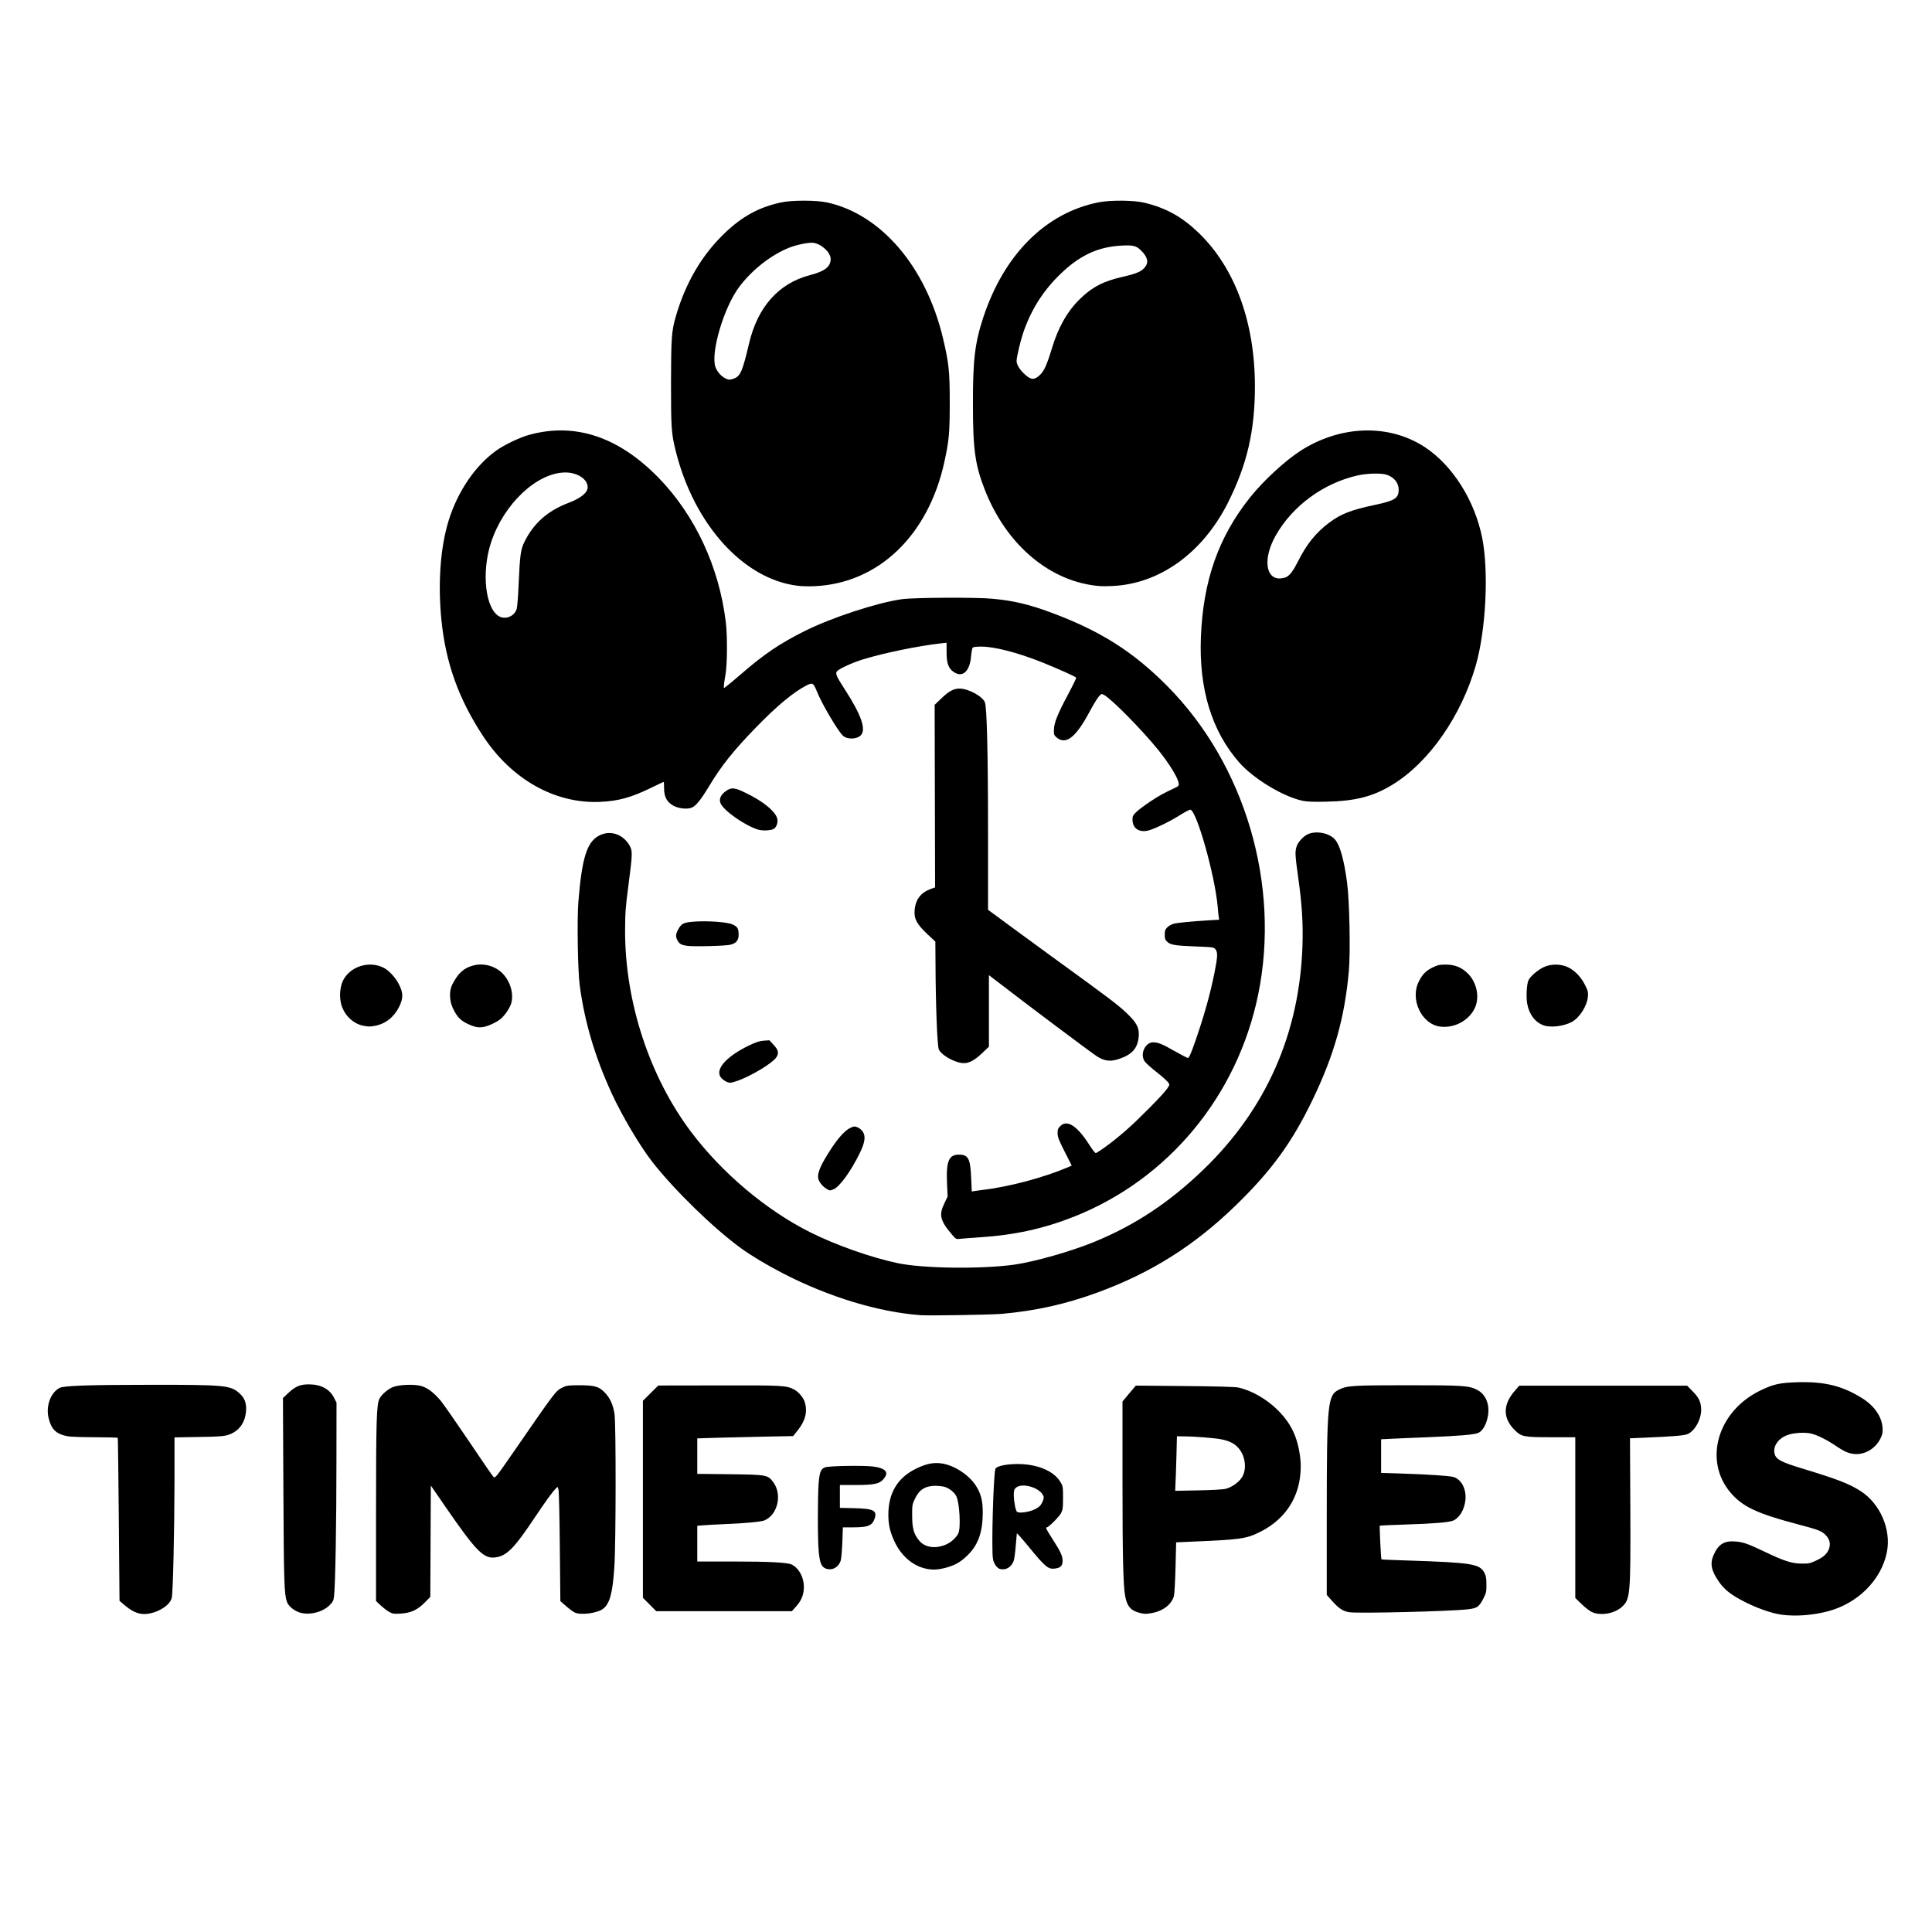 <?xml version="1.0" encoding="UTF-8"?> <svg xmlns="http://www.w3.org/2000/svg" version="1.2" viewBox="0 0 2200 2200" width="2200" height="2200"><title>LOGO TIMEFORPETS Vector org-svg</title><style> .s0 { fill: #000000 } </style><g id="Layer-1"><path id="path1" fill-rule="evenodd" class="s0" d="m2029.6 1838.8c-12.7-1.6-31.5-8.4-47.6-17.2-11.9-6.5-18.4-11.8-24.1-19.7-9.3-13.1-11-21.3-6.5-31.4 5.3-12 12-16.2 24.5-15.2 9.2 0.7 14.1 2.4 33.8 11.8 22.4 10.7 30.8 13.3 41.9 13.4 7.8 0.1 9.7-0.3 15.7-3.1 9.1-4.2 13.1-7.8 15.3-13.5 2.2-5.9 1-11-3.7-15.9-4.7-4.8-7.9-6-33.8-12.8-44.6-11.9-60.9-19.6-74.4-35.4-31.1-36.5-15.1-92.3 33.2-116.1 14.8-7.3 22.4-9.1 42-9.7 31.5-1 51.7 3.9 74.5 18.1 13.9 8.7 22.5 21.1 23.3 33.7 0.3 5.6-0.1 7.5-2.4 12.3-5.3 10.7-16.2 17.7-27.4 17.7-7.6-0.1-12.8-2.2-23.9-9.7-10.3-6.9-20.7-12-27.8-13.7-6.8-1.6-19.6-0.9-26.5 1.6-10.3 3.6-16.7 12.3-15.1 20.7 1.3 6.9 6.8 10 31.6 17.5 39.9 12.1 53.4 17.3 66.5 25.7 22.4 14.4 35.1 44 29.9 69.7-6.4 31.9-33.6 58.8-68.2 67.5-17 4.3-35.4 5.6-50.8 3.7zm-1870.9-1.5c-5.8-1.4-11-4.5-17.6-10.1l-5-4.3-0.8-92.4c-0.4-50.8-1-92.7-1.2-93.1-0.3-0.5-12-0.8-26-0.8-14 0-28-0.5-31.1-1.1-12.8-2.4-18.3-7.6-21.5-20.1-3.6-14 2-29.5 12.4-35 4.9-2.5 34.3-3.5 103.6-3.5 83.9-0.1 90.9 0.6 100.8 9.3 6.2 5.4 8.5 11.4 7.9 20.3-0.9 13.7-8.4 23.7-20.5 27.5-4.9 1.5-10.9 2-33.5 2.3l-27.5 0.5v49.9c-0.1 57.4-1.7 126.6-3.1 132.8-2.5 10.9-23.8 21.1-36.9 17.8zm181.7-1.4c-6.4-2.3-12.3-7.5-13.8-12.2-3-9.3-3.4-22.9-3.9-125.8l-0.5-105.9 5.8-5.5c8.4-7.9 13.8-10.2 24.2-10.1 13.4 0.1 23.3 5.5 28.2 15.3l2.8 5.5-0.1 69.7c0 66.8-1.2 137.3-2.7 150.4-0.6 5.4-1.2 6.6-5.1 10.6-8.2 8.2-24.1 11.9-34.9 8zm102.8-0.4c-2.4-1.3-6.8-4.7-9.7-7.4l-5.3-5v-101.9c0-102.9 0.6-121.4 3.8-128.3 2.2-4.5 8.9-10.5 14.9-13.2 6.8-3 24.7-3.8 32.9-1.4 7.2 2.1 14.6 7.7 22.4 17.2 3.2 3.9 17.5 24.5 31.9 45.8 14.3 21.3 26.8 39.6 27.9 40.5 1.8 1.7 2.8 0.5 22.3-27.7 49.2-71.3 48.5-70.3 56.4-74.2 4.4-2.2 6.4-2.5 18.6-2.5 17.3 0 22.4 1.3 28.9 7.8 6.4 6.4 10 14.3 11.6 25.2 1.7 11.5 1.6 146.8-0.2 173.7-1.9 29.7-5.2 42-12.8 47.8-6.7 5.2-25.8 7.6-32.5 4.2-1.9-0.9-6.3-4.2-9.8-7.3l-6.4-5.6-0.6-61.6c-0.3-33.9-1-63.2-1.5-65.2-0.9-3.7-0.9-3.7-2.9-1.6-3.9 3.9-11.7 14.6-23.6 32.4-24.1 36.2-32.6 44.8-45.9 46.3-12.9 1.5-21.6-7.4-55.3-56.2l-17.7-25.7-0.3 63.4-0.3 63.4-6.4 6.5c-8.4 8.4-15.6 11.8-27.3 12.5-7.8 0.5-9.2 0.3-13.1-1.9zm853.8 0.9c-9.5-2.6-13.6-7.4-15.7-18.7-2.3-11.8-3.1-45.4-3.1-132v-89.8l7.6-9.1 7.6-9 55.5 0.5c35.1 0.3 57.6 0.9 61.1 1.7 14.9 3.1 32.3 13.1 44.9 25.6 15.5 15.5 22.8 30.9 25.7 54.4 1.4 11.5 0.2 24.8-3.2 35.9-6.6 21.3-21.2 37.9-42.7 48.6-15.9 7.9-22.1 8.7-80.1 11.1l-15.3 0.7-0.7 28.4c-0.4 15.7-1.2 30.4-1.8 32.7-2.7 9.5-12.3 17-24.5 19.3-7.6 1.4-9.2 1.3-15.3-0.3zm98.8-141.1c6.6-1.7 14.1-6.8 18-12.4 6.2-8.8 4.7-24.4-3.2-33.6-4.5-5.3-9.6-8-18.7-10.1-6.8-1.6-31.5-3.6-44.7-3.6l-7-0.1-0.6 23.9c-0.4 13.1-0.8 27-1.1 31l-0.3 7.2 26.3-0.5c15.4-0.3 28.4-1 31.3-1.8zm417 140.4c-2.5-1.1-7.8-5.2-11.8-9.1l-7.2-7v-183h-26.2c-32.5 0-34.9-0.5-42.5-7.9-14-13.7-14-29.3 0.1-45.3l4.8-5.5h191.2l5.9 6c7.2 7.4 9.3 11.4 10 19.3 1 11-6.3 25.5-14.9 29.6-3.9 1.9-16.2 2.9-51.9 4.4l-14.2 0.6 0.4 79.8c0.4 98.2-0.1 103.3-9.3 111.9-8.4 7.9-24.4 10.7-34.4 6.2zm-275.9 0.2c-7.3-0.9-12.3-4.2-20.1-13l-6-6.8v-90c0.1-128.1 0.9-137.2 13.7-143.6 9.3-4.7 15.4-5.1 78-5.1 62.5 0 69.9 0.4 79.1 5 10.1 4.9 15.1 16.8 12.7 30.1-1.6 9.2-5.9 16.8-10.6 19-4.4 2.2-20.3 3.5-58.1 5.1-15 0.6-33 1.3-40.1 1.7l-12.8 0.6v38.3l22.2 0.7c31.2 1 55 2.6 60 3.9 9.1 2.4 15.1 13.9 13.8 26.3-1.2 11-6.7 20.3-13.9 23.4-4.8 2.1-22.5 3.5-54.6 4.5-15.8 0.5-28.8 1.1-29 1.3-0.5 0.5 1.3 37.8 1.9 38.4 0.1 0.2 14.2 0.8 31.1 1.3 72 2.4 80.7 3.8 86.1 13.9 1.9 3.6 2.3 6.2 2.3 13.5 0.1 8.2-0.3 9.6-3.6 16.1-4.8 9.3-7 10.8-17.3 12-19.2 2.3-122.3 4.9-134.8 3.4zm-804.8-16.5v-224.3l17.5-17.4 69.1-0.1c72.8-0.2 76.4 0 85.5 4.6 4.9 2.5 10.7 9.3 12.2 14.4 3.4 11.1 0.6 21.6-8.5 32.8l-4.8 5.9-32.3 0.6c-17.8 0.4-42.3 1-54.6 1.3l-22.2 0.7v40.4l36.9 0.4c42.3 0.6 43.3 0.7 49.5 8.9 10.6 13.9 5.3 37.3-9.9 43.7-4 1.6-22.6 3.4-46.7 4.3-8 0.3-18 0.9-22.2 1.2l-7.6 0.6v40.7h40.1c42.4 0 62.9 1.1 67.7 3.6 8.7 4.5 14.3 16 13.5 27.7-0.6 8.1-3.3 14-9.4 20.6l-4.2 4.7h-154.4zm207.7-33.5c-4.5-2-6.3-6.5-7.5-19.2-1.3-13.1-1.3-62.3-0.1-77.6 1.1-12.9 2.4-16.2 7.2-18.2 4.2-1.7 44.1-2.4 55.3-0.9 12.5 1.7 17.1 5.8 13.1 11.9-4.9 7.6-10.3 9.1-33.9 9.1h-17.5v26l16.5 0.4c21.7 0.5 26.1 2.7 23.1 11.7-2.8 8.2-7.4 10.1-24.5 10.1h-11.7l-0.6 17.1c-0.4 9.3-1.2 18.7-1.9 20.9-2.6 7.9-10.4 11.8-17.5 8.7zm113.5 0.1c-14.1-3.4-26.6-14.2-33.9-29-5.7-11.6-7.8-20.3-7.8-31.9-0.1-24.7 10.3-42.2 31.1-52.5 12-6 20.8-7.7 30.7-6 14 2.4 30.3 13.3 37.9 25.2 5.8 9.1 7.8 17.2 7.8 30.7-0.1 22.1-5.1 36.4-17 48.2-8.1 8.1-14.8 11.8-25.8 14.7-9.1 2.3-15.3 2.5-23 0.6zm24.1-27.3c5.8-2.6 11.2-7.5 13.8-12.5 3.1-5.9 1.5-35.3-2.3-42.6-2.2-4.4-8.4-9.2-13.3-10.5-2.5-0.7-7.4-1.2-10.9-1.2-11.4 0.2-18.2 4.6-23 15.1-2.9 6.1-3.1 7.4-3 19.1 0 14.2 1.9 20.9 7.9 28.1 6.6 8.1 18.8 9.8 30.8 4.5zm61.6 28c-3.5-0.7-7.4-6.1-8.3-11.6-1.9-10.7 0.5-96.2 2.8-102.5 1.4-3.6 15.7-6.1 30-5.4 20.6 1.1 37.3 8.8 44.1 20.5 2.8 4.6 2.9 5.6 2.9 18 0 11.5-0.3 13.6-2.3 17.4-2.2 4.2-14.2 16.1-16.1 16.1-1.8 0-1 1.7 5.9 12.5 9.6 14.9 12 20 12 25.5 0 5.5-2.1 7.9-7.7 8.8-8.4 1.4-11.4-0.9-30.4-24.1-7.5-9.2-13.8-16.3-14-15.8-0.1 0.6-0.7 7.1-1.3 14.6-0.5 7.5-1.7 15.3-2.5 17.3-2.9 6.8-8.6 10.1-15.1 8.7zm39.5-68.1c4.6-2.3 6.3-3.9 8.2-7.6 1.4-2.8 2.1-5.6 1.7-6.8-3-9.9-24.6-16.6-31.8-9.9-1.7 1.6-2.2 3.3-2.2 7.6 0 6.9 1.9 17.5 3.5 19.4 1.9 2.3 13.7 0.7 20.6-2.7zm-130.4-221c-48-3.6-104.3-20.7-156.1-47.4-18.8-9.7-36-20-48.3-28.9-31.2-22.7-75.5-65.8-100.8-98.1-14.4-18.5-34.5-52.5-46.3-78.1-19.2-41.9-30.8-81.1-36.4-122.6-2.3-17.2-3.2-74.6-1.6-95.5 4-49.7 9.6-67.8 23.2-75.3 13-7.1 28.4-1.8 35.7 12.2 2.8 5.4 2.6 9.9-1.8 43.5-3.4 25.7-3.8 31.9-3.9 52.2-0.1 81.2 27.7 166.2 75.1 229.2 34.9 46.5 85.5 89.2 135.1 114.1 29.4 14.8 70 29.1 100.3 35.5 29.4 6.1 95.8 6.9 133.2 1.6 23.2-3.4 63.7-14.9 90.2-25.7 46.5-19 85.6-44.9 124.3-82.1 72-69.2 110.2-155.9 113.2-256.9 0.7-24.8-0.6-45.6-5-76.8-3.4-24.5-3.6-28.2-1.9-34.1 1.4-5.1 7.6-12 13-14.5 9.6-4.3 24.8-1.3 31.1 6.3 5.5 6.6 10 22.4 13.5 48.4 2.8 20.6 4 79.1 2.1 100.8-4.7 53.2-16.7 96-41.5 147.3-23.2 48.1-46.5 80.2-86.6 119.2-47.5 46.3-97 77.6-158.7 100.1-35.6 13-69.9 20.7-108.4 24.1-12.8 1.1-82.4 2.2-92.7 1.5zm34.5-93.5c-12.1-14.5-13.5-21.1-7.2-33.9l3.7-7.7-0.7-14.9c-1.1-25.3 2-32.8 13.5-32.8 10.8 0 13.1 4.4 14 27l0.7 15 2.7-0.5c1.5-0.3 5.3-0.8 8.5-1.2 30.5-3.4 71-14.2 98.7-26.1l3.9-1.7-8-15.8c-6.6-13-8-16.7-8.1-20.9-0.1-4.2 0.4-5.6 3-8.2 7.7-8.1 19.6-0.3 33.5 21.8 3.8 5.9 6.5 9.3 7.3 8.8 11-6.3 30.5-21.9 45.5-36.3 25.7-25 37.9-38.3 37.9-41.6 0.1-2-5-6.9-16.7-16.1-4.9-3.9-10-8.5-11.3-10.4-5.7-8 0.4-21.7 9.6-21.7 5.7 0 10.3 1.9 24.5 10 7.6 4.3 14.4 7.8 14.9 7.8 1.5 0 3.5-4.4 8.7-19.3 10-28.9 16.7-52.7 21.7-77.5 3.7-18.4 3.9-23.5 1.2-26.9-1.9-2.4-2.8-2.5-23.3-3.3-23.3-0.9-28.2-1.8-32-5.6-2-1.9-2.5-3.6-2.5-7.8 0-4.5 0.5-5.9 3-8.4 1.6-1.6 4.8-3.4 7.1-4 4.4-1.2 21.4-2.8 40-3.9l11.9-0.7-0.6-3.8c-0.3-2.1-0.8-7.1-1.1-11.2-3.2-35.6-23.8-108.9-31.1-110.3-0.8-0.2-5.7 2.4-10.9 5.6-12.3 7.9-31.1 16.9-37.8 18.3-10.3 2.1-17.2-3-17.2-12.7 0-3.9 0.6-5 4.5-8.7 2.4-2.4 9.5-7.6 15.6-11.7 9.9-6.6 15-9.4 29.2-16.1 3.1-1.5 3.6-2.2 3.3-4.7-0.6-5.9-10.6-22.3-23.1-37.8-18.2-22.6-53.5-58.5-62.1-63-2.7-1.4-3-1.2-5.9 2.1-1.7 1.9-6.5 9.9-10.7 17.7-15.5 29-26.9 37.7-37.4 28.6-2.7-2.3-3-3.2-2.9-8.7 0.2-7.9 4.1-17.6 16.3-40.5 5.2-9.7 9.2-18.1 9.1-18.7-0.4-1.1-19.7-9.8-39.1-17.6-27.6-11-53.9-17.8-68.9-17.8-5.9 0-9.3 0.4-10 1.3-0.5 0.7-1.3 5.1-1.7 9.7-1.5 17.2-9.6 24.7-19.6 18-6.1-4-8.3-9.9-8.3-22.5v-10.9l-6.5 0.7c-25.6 2.9-63.3 10.6-87.5 17.9-13.4 4-29.4 11.4-31.1 14.3-1.6 2.6 0 6 9.7 21 18.4 28.5 24.1 45.1 17.6 51.6-4.7 4.6-15.5 4.8-20.3 0.3-5.7-5.3-24.6-37.4-29.7-50.6-3.9-9.7-4.8-10.2-12.3-6.3-14.7 7.7-33.4 23.3-56.5 47.1-26.1 26.8-39.7 43.8-54 67.6-9.3 15.4-14.8 22.2-19.7 24.2-5.3 2.2-15.7 0.9-21.6-2.7-6.9-4.2-9.8-10-9.8-19.6 0-3.9-0.2-7.1-0.4-7.1-0.3 0-6.7 3.1-14.4 6.8-22.5 11-37.4 15.1-58 16-51.1 2.3-100.4-25.3-132.9-74.3-28-42.3-42.9-83.6-47.8-132.4-4.2-41.5-1.3-82.2 7.8-112.4 10.3-34 30.6-63.9 55.1-81.3 8.8-6.2 26.3-14.6 36.5-17.4 52.3-14.6 102.1 1.8 147.9 48.8 41.5 42.7 68.9 101.4 76.5 164.4 1.9 16 1.7 48.3-0.4 60-1 5.3-1.8 10.9-1.8 12.4v2.7l2.9-2.1c1.6-1.1 8.5-6.9 15.5-12.9 27.3-23.7 44.8-35.6 73.6-50 30.3-15.2 82.7-32.4 110.7-36.3 13.6-1.9 85.4-2.3 103.3-0.5 24.3 2.3 41.5 6.4 66.8 15.8 55.9 20.8 93.2 44.4 132.2 83.7 88.7 89.5 129 226.6 103.4 351.3-23.8 115.5-102.4 210.3-209.6 252.8-34.9 13.8-67.9 21-108 23.6-9.8 0.7-19.8 1.4-22.2 1.7-4.4 0.5-4.5 0.4-10.3-6.6zm-499-703.8c2-1.5 4-4.3 4.7-6.6 0.7-2.2 1.8-15.1 2.3-28.7 1.5-33.7 2.3-39.4 6.9-48.6 10.6-21 26.4-34.8 49.7-43.7 14.3-5.4 22-11.7 22-18 0-9.2-12-16.9-26-16.7-32.1 0.6-69.5 35.9-83.9 79.3-11.4 34.3-6.6 76.6 9.6 84.8 4.4 2.3 10.3 1.6 14.7-1.8zm357.5 653.4c-4.5-2.8-8.7-8-9.4-12-0.9-4.9 1.7-12.2 8.5-23.6q17.2-28.9 28.4-33.9c4-1.8 4.8-1.8 8.1-0.4 2.1 0.8 4.7 3.1 5.9 5 3.4 5.4 2.3 12.5-4.1 25.4-10.1 20.3-22.5 37.2-29.2 40-4.3 1.8-4.4 1.8-8.2-0.5zm-113.6-121.8c-1.5-0.6-4-2.3-5.5-3.8-9.3-8.9 3.8-24.6 31.5-37.9 7.6-3.6 11.7-4.9 16.4-5.2l6.3-0.4 4.4 4.8c5.7 6.1 6.5 9.4 3.7 14.2-3.7 6.5-29.3 22-45 27.3-7.3 2.4-8.1 2.5-11.8 1zm265.1-21.9c-10.3-2.6-21.3-9.6-23.6-15.2-1.7-4-3.5-49.1-3.7-95.4l-0.2-27.2-9.3-8.7c-11.9-11.3-15.1-17.2-14.3-26.9 1-12.4 7-20.2 18.5-24.4l4.8-1.7-0.5-207.9 7.6-7.3c8.8-8.4 14.1-11.2 20.8-11.2 9.9 0 25.9 8.6 28.8 15.6 2.3 5.6 3.6 57.4 3.6 151.7v84.6l14.4 10.6c7.9 5.9 35.2 25.8 60.5 44.3 64 46.4 72.5 52.9 82.7 62.5 11.7 11.1 14.8 17 14 26.8-1.1 13.3-7.5 20.7-22.4 25.6-9.8 3.3-16.1 2.6-24.7-2.6-5.7-3.5-82.5-61.1-113.2-84.9l-10.3-7.9v81.5l-7.6 7.2c-10.5 10-17.5 13-25.9 10.9zm-555.4-42.1c-11.9-4.7-16.4-8.9-21.7-20.3-3.9-8.4-4.1-19.7-0.4-26.7 6.8-13.1 13.2-18.8 24.3-21.6 11.8-3 25.3 0.9 33.5 9.8 8.8 9.5 12.5 23.8 8.9 34.5-1 2.9-4 8-6.7 11.4-3.9 4.9-6.7 7.1-13 10.2-10.3 5.2-16.9 5.9-24.9 2.7zm1102.8 1.1c-21.3-2.7-34.7-31.1-24.3-51.5 4-8 8.1-12.1 15.4-15.7 6.1-3 7.9-3.4 15.4-3.4 10.7 0 18.7 3.5 25.9 11.1 9.7 10.4 12.6 27 6.8 38.8-6.9 14.1-23.3 22.7-39.2 20.7zm-1226.4-1c-11.4-2.3-21.4-11.8-24.9-23.9-2.6-8.9-1.6-21.2 2.3-28.3 8.3-15.4 29-21.8 45.1-14.2 6.3 3 13.3 10.3 17.7 18.4 5.5 10.2 5.7 16.3 0.8 26.3-5.9 11.9-15.5 19.5-27.5 21.8-6.2 1.1-7.1 1.1-13.5-0.1zm1344.2-0.4c-9.6-3.4-16.5-12.4-18.7-24.5-1.5-7.8-0.6-22.9 1.5-27.1 2.4-4.7 10.8-11.7 17.5-14.8 8.3-3.8 19.2-3.7 27.4 0.2 7.8 3.7 14.8 11 19.4 20.2 3.3 6.5 3.7 8.3 3.3 13.1-0.9 10.8-9.7 24.6-18.7 29.2-9.4 4.8-23.9 6.5-31.7 3.7zm-975.7-90.6c-6.5-1-8.5-2.2-10.8-6.5-2-3.9-1.9-6.6 0.5-11.2 3.9-7.6 6.2-8.9 18.2-9.8 15.3-1.2 38 0.4 44 3.1 5.8 2.5 7.1 4.7 7.1 11.7 0 6.3-2.6 9.7-9.1 11.4-5.2 1.5-42 2.4-49.9 1.3zm80.5-132.5c-15.4-5.1-38.7-21.6-42.1-29.8-2-4.7 0.1-9.6 6-13.8 6.3-4.6 10-4.3 22.9 2.1 18.6 9 31.8 19.4 35.2 27.7 1.7 4.1 0.5 9.7-2.7 12.6-2.7 2.5-13.4 3.1-19.3 1.2zm620.9-32.6c-22.3-4.7-55.9-25-72.4-43.7-31.3-35.7-46-83.7-43.6-143 2.6-64.2 20-113.6 55.9-158.7 14.8-18.6 39.6-41.6 57.1-52.9 45.8-29.6 101.1-31.3 142.1-4.4 31.6 20.9 56.6 60.5 65.2 103.2 7.6 38.1 4.3 104.9-7.2 145-16.7 58.2-53.3 110.6-94.9 136.1-22.3 13.6-42 18.7-76 19.4-13.9 0.3-21.3 0-26.2-1zm-18.9-254.7c4.4-2.3 8-7.1 13.4-17.8 9.7-19.5 20.4-32.8 35.3-44 13.7-10.3 24.8-14.6 52.5-20.5 22.6-4.8 26.9-7.6 26.9-17.3 0-8.1-5.7-14.8-14.7-17.3-6.1-1.7-21.9-1.2-31.6 1-39.3 8.7-74.9 34.9-94 69-13.9 24.8-11.6 48.4 4.6 48.4 2.5 0 5.9-0.7 7.6-1.5zm-556.4 9.8c-61.7-7.5-118-69.9-138.8-153.7-4.9-19.8-5.3-26-5.3-76.8 0.1-51.2 0.6-59.6 5.4-75.9 10.9-38 29.5-69.9 55.2-94.6 20.3-19.6 39.6-30.1 64.8-35.5 12.3-2.7 40-2.6 52.2 0 61.4 13.3 112.6 73 132 154.2 6.8 28.6 7.8 37.9 7.8 73.3 0 34.8-0.7 43.3-6.2 68.4-18.4 83.6-75.2 137.9-147.8 141.1-6.3 0.3-15 0.1-19.3-0.5zm-72-236.1c7-2.9 9.4-8.5 16.8-39.9 9.8-41.6 33.7-68.4 69.3-77.7 16.8-4.3 23.6-9.6 23.6-18.3 0-7.6-10.4-17.2-19.7-18.5-5.1-0.7-19.2 2.2-27.7 5.6-20.6 8.3-42 25.1-56.5 44.3-17.6 23.1-33 75.1-27.3 91.6 2.6 7.3 10.4 14.2 16.2 14.3 1 0 3.4-0.6 5.3-1.4zm416.2 236.5c-56.1-4.5-106.1-46.3-130.9-109.5-11.1-28.4-13.6-45.9-13.6-97.3-0.1-51.2 2.2-70.2 12-99.8 23.7-71.3 70.9-118.4 131-130.4 13.8-2.7 40.6-2.5 52.9 0.6 24.4 6 42.3 16 61.1 34.1 41.4 39.9 64.1 101.8 64.1 174.8 0 50.7-8.9 89-30.7 132.5-28.8 57.2-77.7 92.5-131.7 94.9-5.5 0.3-11.9 0.3-14.2 0.1zm-69-239.7c5.2-4.4 8.6-11.8 14.2-30.3 7.3-24.4 17.4-42.3 31.6-56.4 14.1-14 27.3-20.9 49.7-25.9 15.2-3.5 20.7-5.8 24.7-10.6 4.8-5.7 3.3-12-4.6-19.6-5.1-5.1-9-6-22.4-5.2-27.5 1.5-49 12-71.9 35.1-18.3 18.4-31.4 39.8-39.8 64.9-3.2 9.8-7.3 27.1-7.3 31.5 0 4 3.8 10.1 9.5 15.2 6.8 6.2 10.3 6.5 16.3 1.3z"></path></g></svg> 